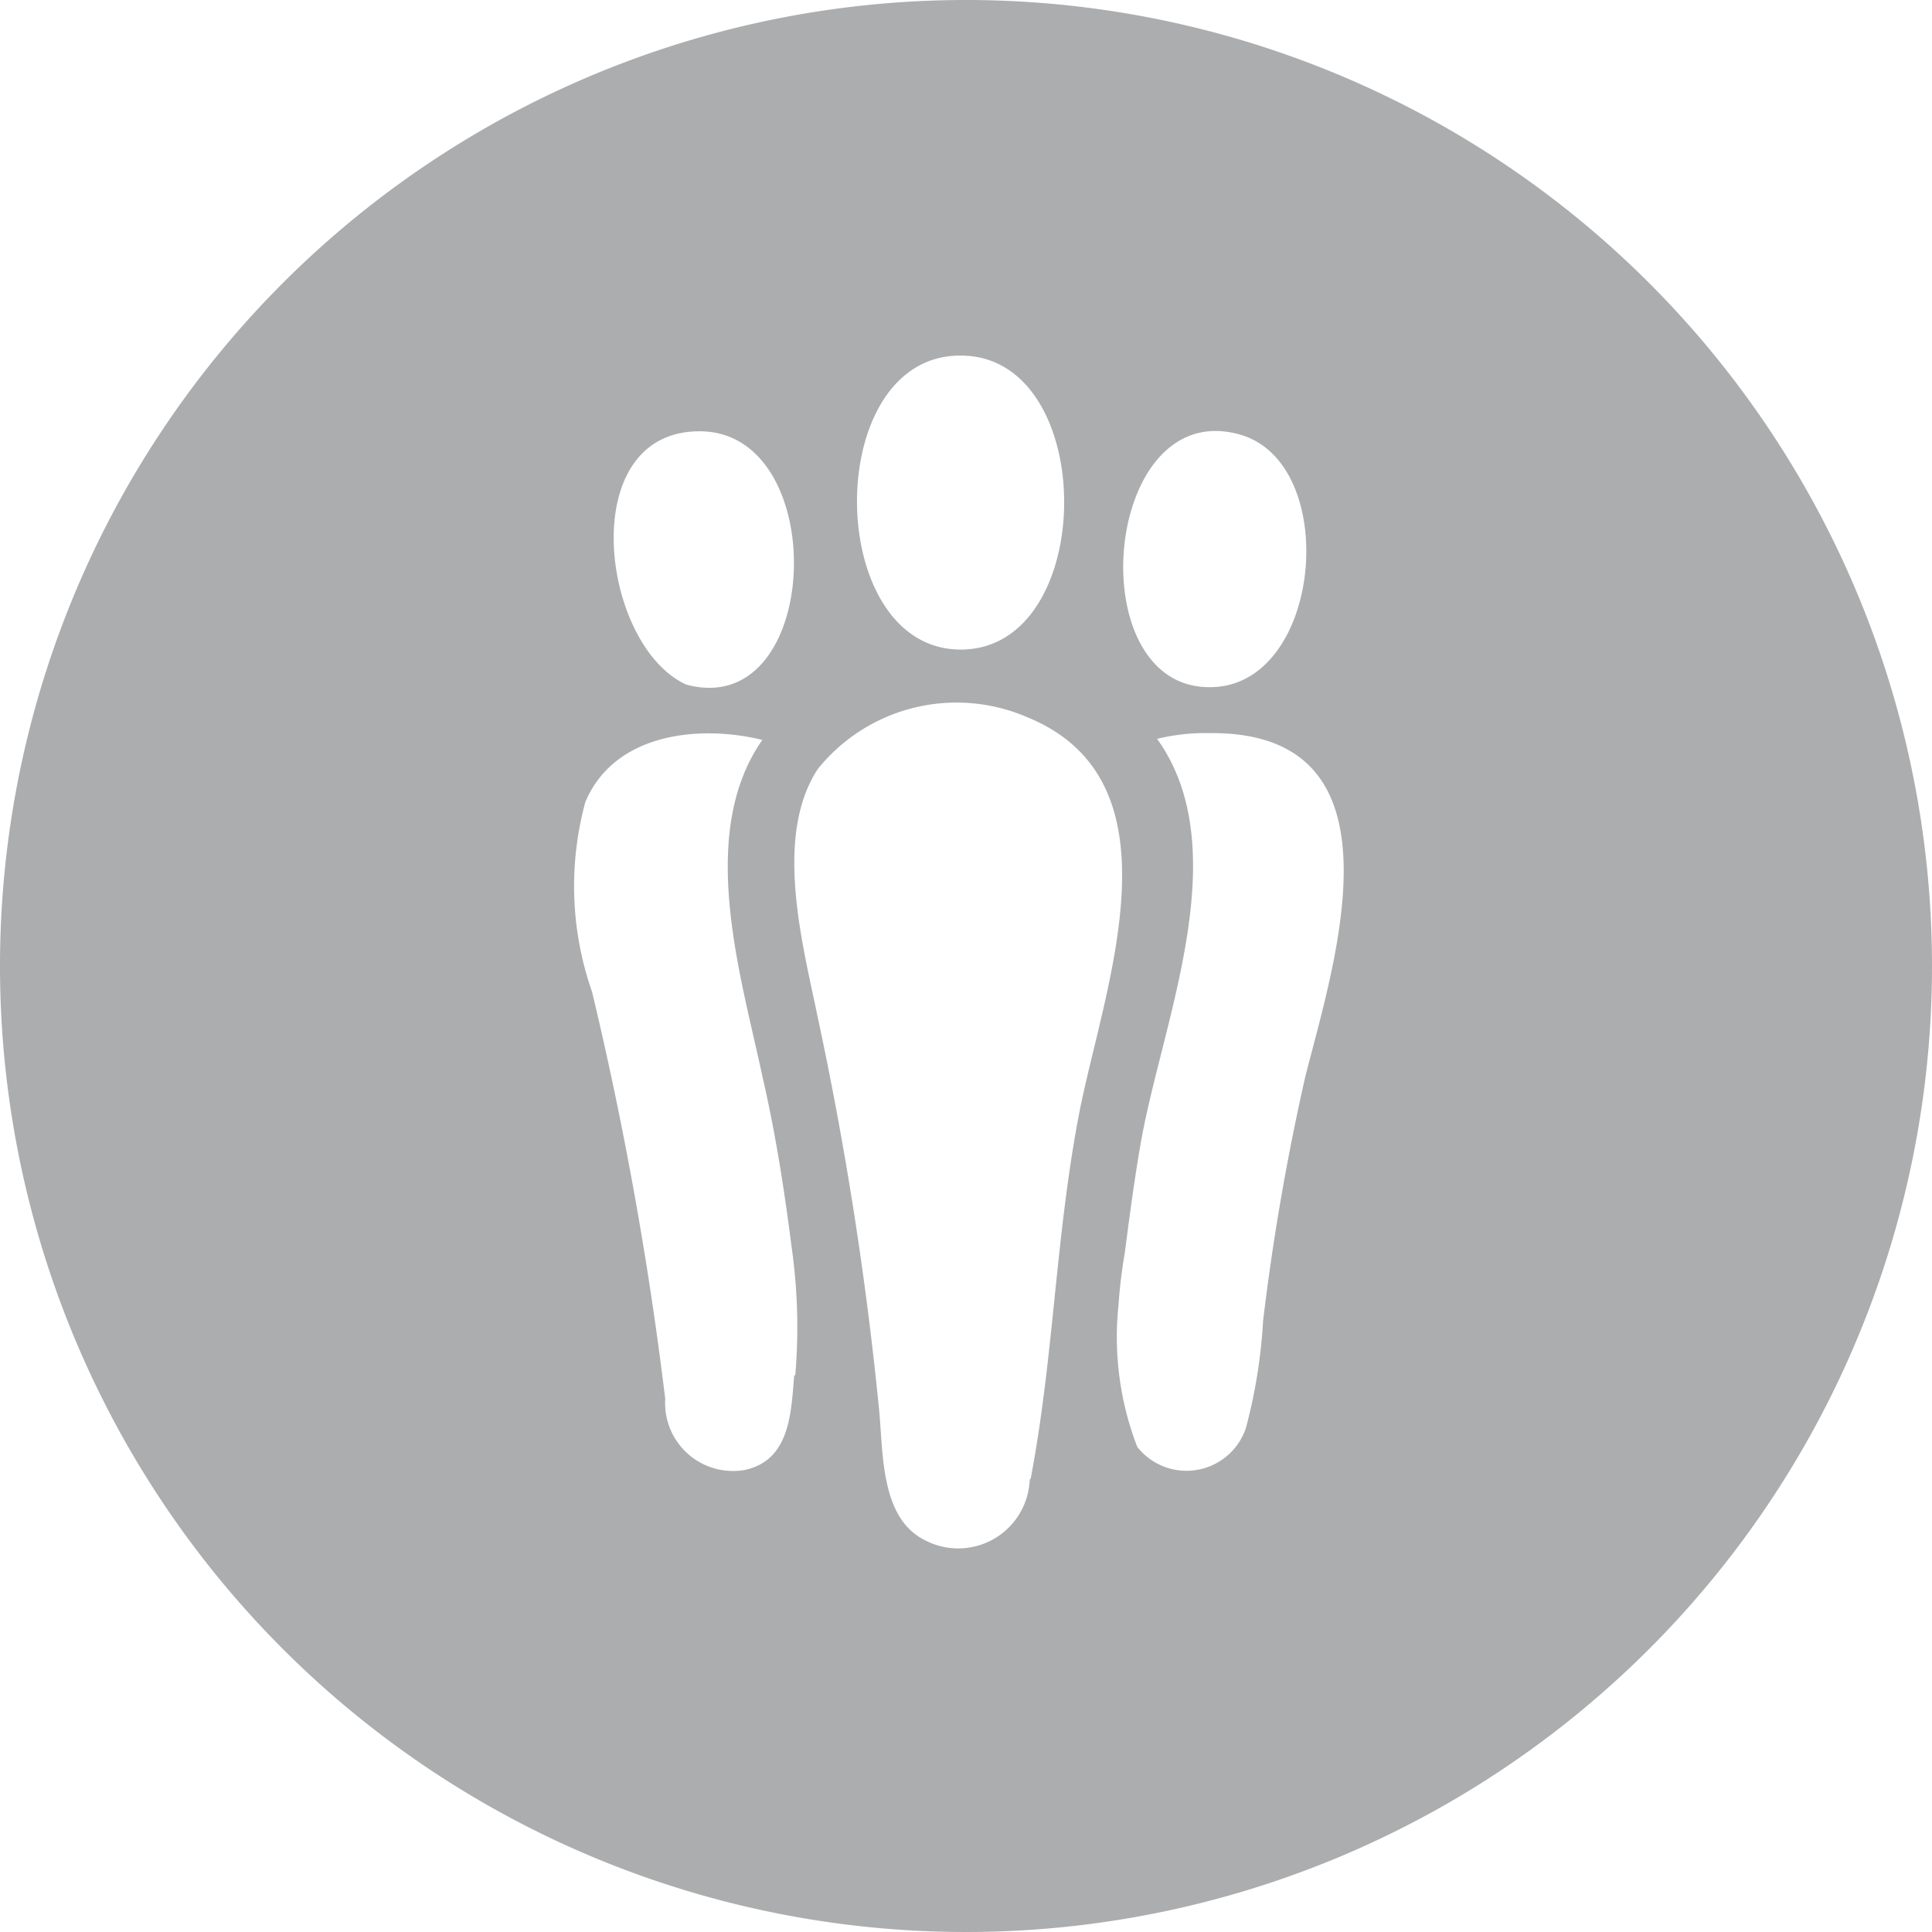 <svg xmlns="http://www.w3.org/2000/svg" viewBox="0 0 37 37"><defs><style>.a{fill:#abadae;}</style></defs><title>svg_soc-1</title><path class="a" d="M18.5,0A18.5,18.5,0,1,0,37,18.5,18.5,18.5,0,0,0,18.5,0Zm5.2,8.31c2,.5,1.64,4.84-.52,4.85h0C20.67,13.19,21.11,7.64,23.7,8.31ZM18.4,6.81c2.65,0,2.63,5.63,0,5.63S15.73,6.79,18.4,6.81Zm-5,1.45c2.54,0,2.35,5.56-.26,4.85C11.49,12.35,11,8.23,13.42,8.26Zm1.81,18.08c-.06.72-.08,1.62-.94,1.81a1.3,1.3,0,0,1-1.53-1.36A69.49,69.49,0,0,0,11.34,19a6.13,6.13,0,0,1-.13-3.64c.55-1.31,2.16-1.49,3.39-1.19-1.26,1.8-.41,4.51,0,6.44.25,1.08.42,2.17.56,3.27A10.87,10.87,0,0,1,15.23,26.34Zm4.51,2a1.37,1.37,0,0,1-2,1.16c-.88-.43-.8-1.72-.89-2.56a67.44,67.44,0,0,0-1.17-7.46c-.28-1.37-.85-3.45,0-4.75a3.41,3.41,0,0,1,4-1c3.07,1.24,1.45,5.26,1,7.63S20.18,26,19.74,28.31ZM25,20.61a45.73,45.73,0,0,0-.81,4.68,10.15,10.15,0,0,1-.33,2.06,1.2,1.2,0,0,1-2.08.36A5.85,5.85,0,0,1,21.42,25a9.79,9.79,0,0,1,.12-1c.09-.69.18-1.38.3-2.07.39-2.3,1.86-5.63.32-7.78a3.9,3.9,0,0,1,1-.11C27,14,25.56,18.41,25,20.61Z"/></svg>